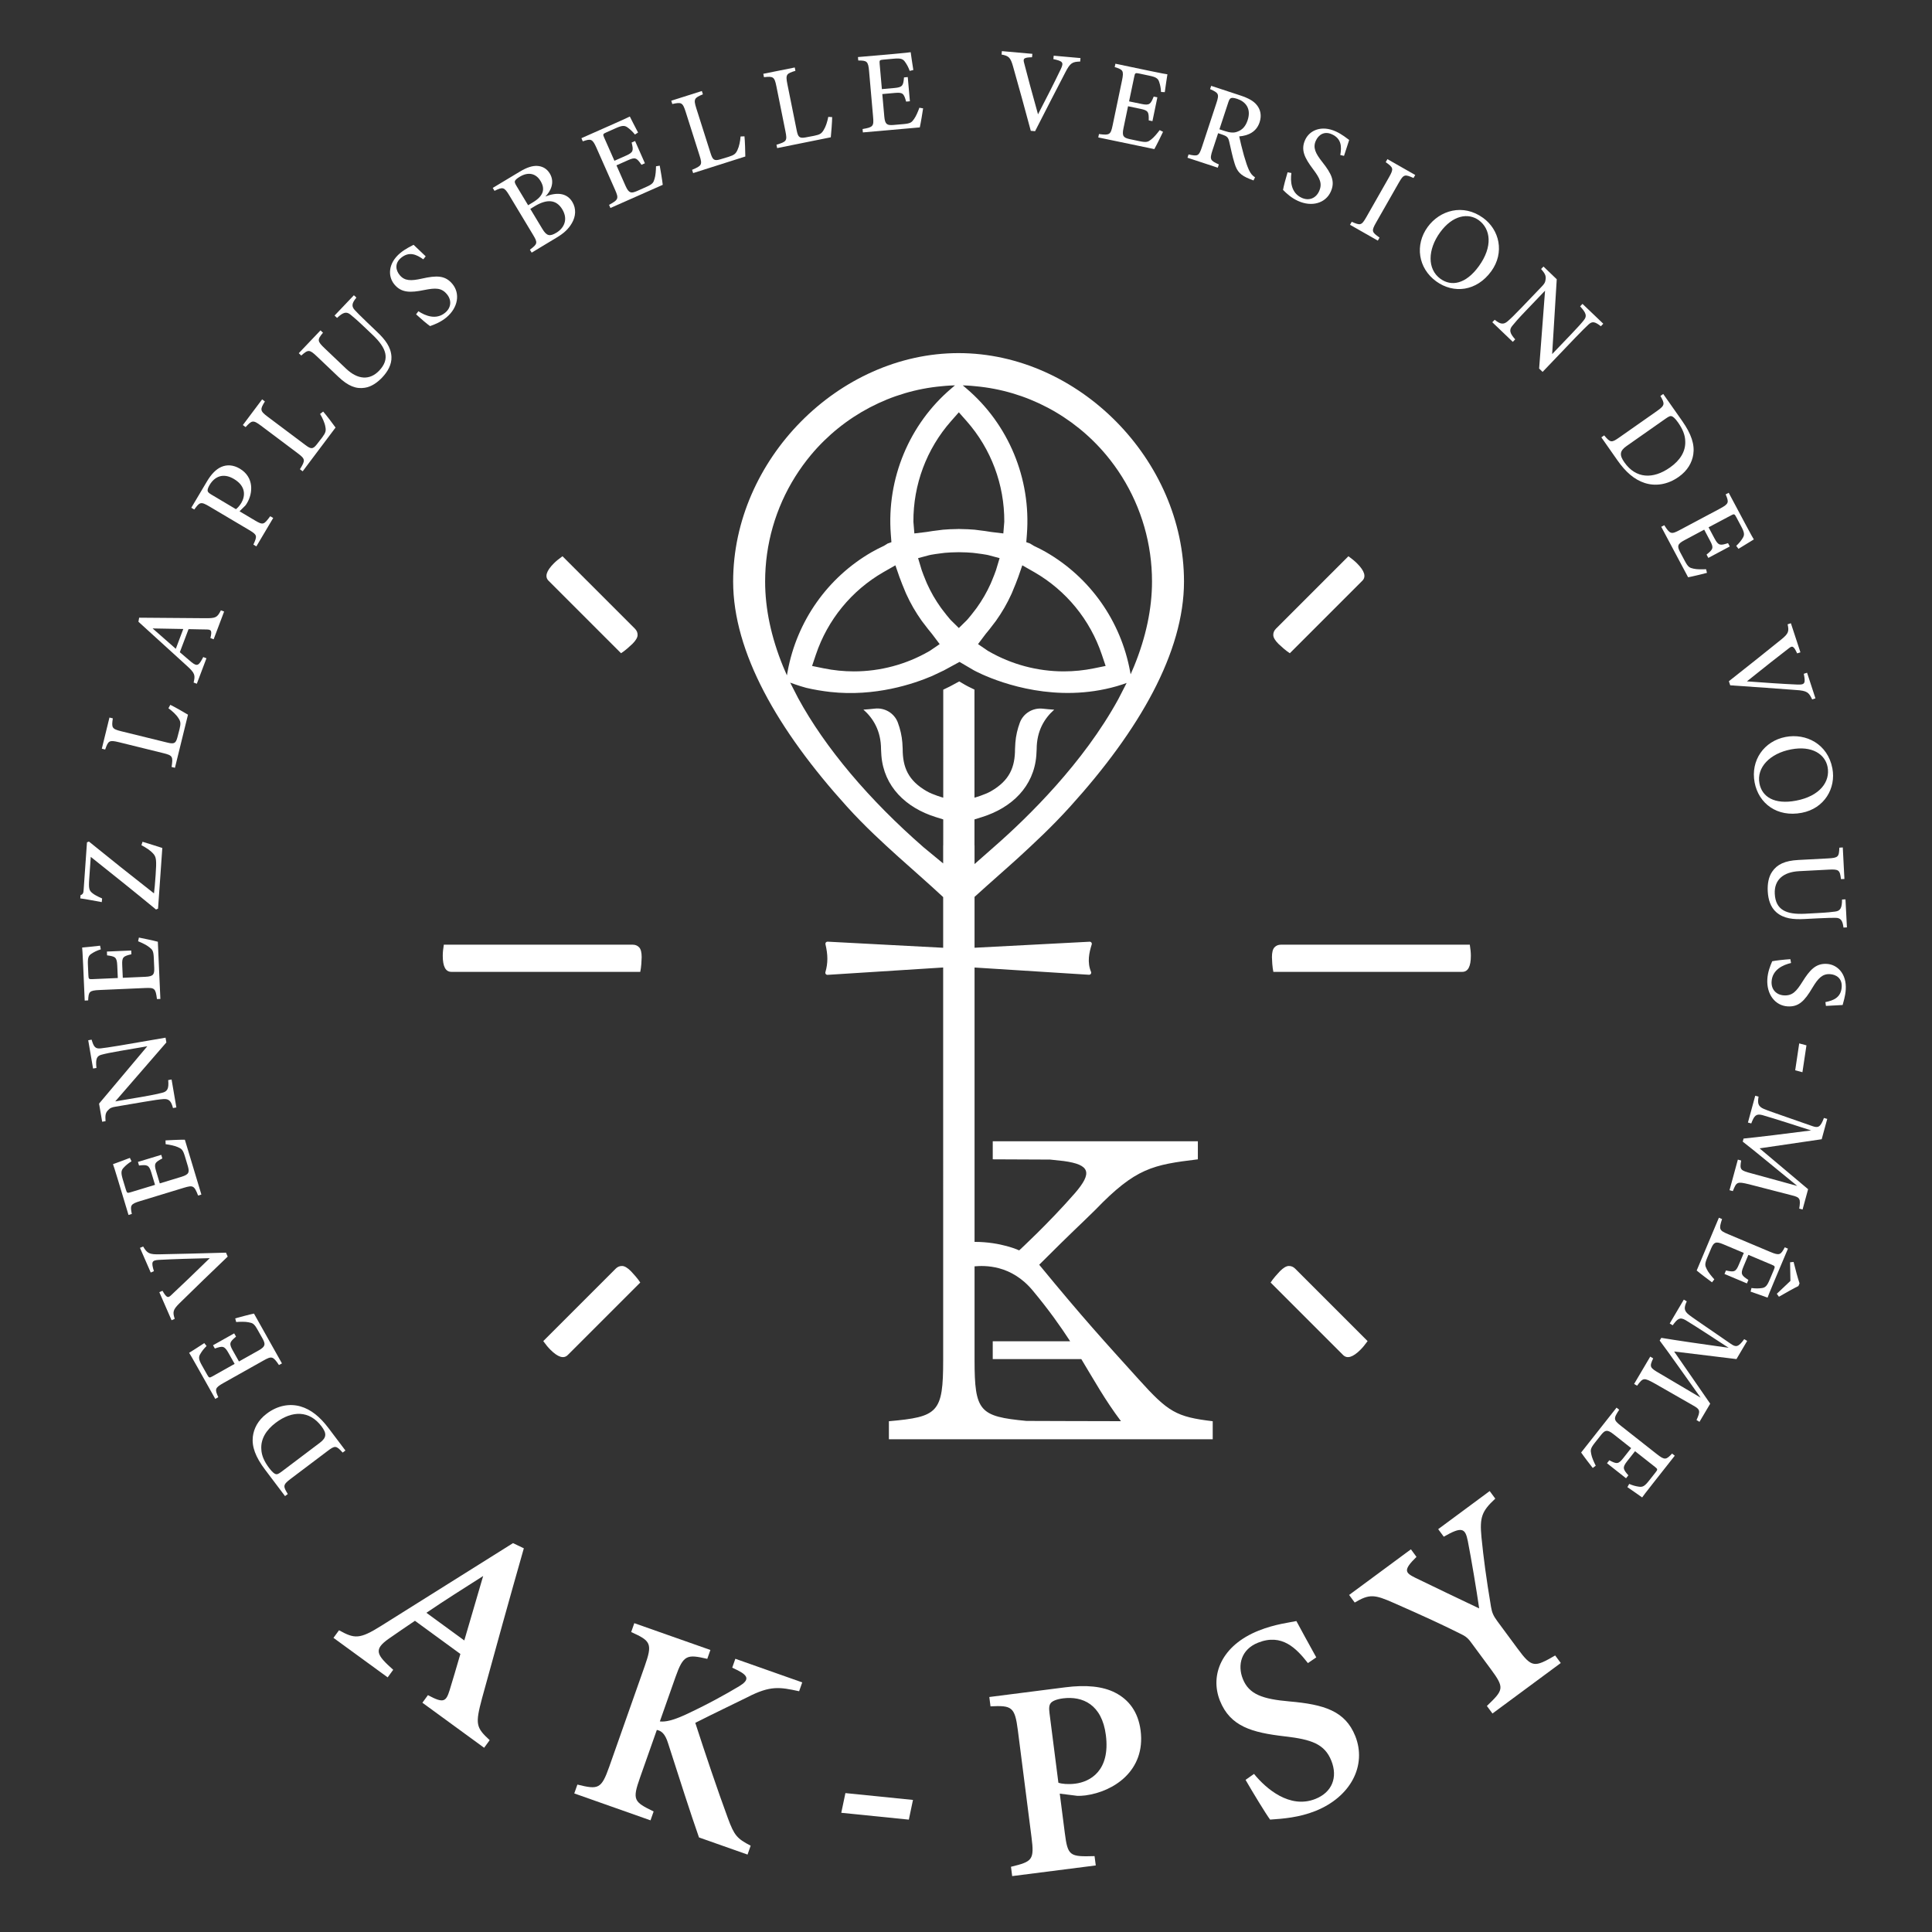 <?xml version="1.0" encoding="UTF-8" standalone="no"?><svg xmlns="http://www.w3.org/2000/svg" xmlns:xlink="http://www.w3.org/1999/xlink" xmlns:serif="http://www.serif.com/" width="100%" height="100%" viewBox="0 0 341 341" version="1.1" xml:space="preserve" style="fill-rule:evenodd;clip-rule:evenodd;stroke-linejoin:round;stroke-miterlimit:1.414;"><rect x="0" y="0" width="341" height="341" fill="#333333" stroke="none"/><g id="Calque-1" serif:id="Calque 1"><path d="M167.508,182.805l-0.003,-0.007c0,0.156 0.002,0.219 0.003,0.007" style="fill:#fff;fill-rule:nonzero;"/><path d="M170.922,181.98l-0.004,0.004c0,0.254 0.002,0.189 0.004,-0.004" style="fill:#fff;fill-rule:nonzero;"/><path d="M39.467,244.086l7.021,-3.943c1.472,-0.828 1.689,-0.787 2.749,0.787l0.528,-0.288l-4.938,-8.793c-0.632,0.119 -2.785,0.689 -3.31,0.846l0.168,0.644c0.692,-0.053 1.62,-0.086 2.223,0.052c0.69,0.125 0.953,0.236 1.556,1.312l0.896,1.588c0.504,0.944 0.538,1.358 -0.712,2.061l-3.471,1.948l-1.083,-1.922c-0.695,-1.24 -0.591,-1.49 0.567,-2.461l-0.328,-0.577l-3.736,2.1l0.325,0.577c1.352,-0.466 1.676,-0.512 2.398,0.767l1.092,1.943l-3.914,2.198c-0.534,0.302 -0.61,0.288 -0.931,-0.289l-0.903,-1.601c-0.587,-1.044 -0.676,-1.489 -0.292,-2.087c0.243,-0.425 0.572,-0.873 1.09,-1.378l-0.407,-0.511c-0.939,0.617 -2.257,1.464 -2.674,1.713c0.142,0.215 0.545,0.885 1.506,2.604l3.11,5.531l0.532,-0.301c-0.621,-1.385 -0.643,-1.634 0.938,-2.52" style="fill:#fff;fill-rule:nonzero;"/><path d="M40.189,221.79l-0.302,-0.695c-2.992,0.105 -10.081,0.256 -11.587,0.289c-2.014,0.058 -2.323,-0.191 -3.038,-1.378l-0.557,0.243l1.902,4.356l0.558,-0.243c-0.493,-1.633 -0.394,-1.922 0.919,-1.994c2.519,-0.138 6.016,-0.236 8.939,-0.302c-2.388,2.336 -5.551,5.368 -6.748,6.47c-0.597,0.584 -0.83,0.616 -1.598,-0.709l-0.557,0.242l2.162,4.954l0.557,-0.243c-0.393,-1.213 -0.318,-1.607 0.843,-2.756c2.198,-2.177 6.2,-6.029 8.507,-8.234" style="fill:#fff;fill-rule:nonzero;"/><path d="M24.734,211.995l7.716,-2.35c1.621,-0.485 1.821,-0.406 2.516,1.371l0.578,-0.176l-2.916,-9.678c-0.64,-0.02 -2.868,0.079 -3.416,0.118l0.023,0.669c0.688,0.099 1.604,0.263 2.162,0.525c0.647,0.283 0.883,0.44 1.24,1.621l0.525,1.752c0.289,1.037 0.229,1.443 -1.145,1.863l-3.815,1.162l-0.637,-2.12c-0.413,-1.364 -0.256,-1.581 1.086,-2.283l-0.19,-0.636l-4.111,1.246l0.191,0.637c1.423,-0.158 1.752,-0.139 2.177,1.272l0.644,2.14l-4.301,1.305c-0.588,0.183 -0.656,0.151 -0.849,-0.486l-0.533,-1.758c-0.343,-1.155 -0.334,-1.608 0.168,-2.113c0.331,-0.36 0.751,-0.727 1.365,-1.108l-0.286,-0.598c-1.049,0.407 -2.526,0.945 -2.985,1.109c0.092,0.237 0.341,0.985 0.908,2.873l1.834,6.09l0.584,-0.177c-0.304,-1.497 -0.268,-1.746 1.467,-2.27" style="fill:#fff;fill-rule:nonzero;"/><path d="M20.358,195.336l5.095,-0.866c1.823,-0.316 2.706,-0.427 3.379,-0.48c1,-0.078 1.387,0.362 1.699,1.581l0.597,-0.104l-0.843,-4.935l-0.597,0.106c0.134,1.482 -0.112,2.027 -1.112,2.25c-0.577,0.144 -1.457,0.355 -3.268,0.663l-4.967,0.847l9.022,-10.407l-0.145,-0.84l-8.099,1.391c-1.857,0.315 -2.687,0.414 -3.363,0.499c-0.938,0.099 -1.223,-0.282 -1.587,-1.542l-0.598,0.106l0.853,4.992l0.597,-0.098c-0.174,-1.647 0.06,-2.139 0.948,-2.355c0.627,-0.171 1.451,-0.348 3.311,-0.67l4.717,-0.807l-8.513,10.124l0.548,3.195l0.597,-0.098c-0.066,-0.985 -0.033,-1.444 0.41,-1.903c0.397,-0.453 0.735,-0.55 1.319,-0.649" style="fill:#fff;fill-rule:nonzero;"/><path d="M17.542,174.74l8.058,-0.354c1.689,-0.079 1.866,0.059 2.102,1.949l0.604,-0.02l-0.447,-10.097c-0.616,-0.177 -2.8,-0.637 -3.342,-0.736l-0.141,0.651c0.643,0.261 1.489,0.656 1.968,1.048c0.558,0.427 0.745,0.644 0.801,1.877l0.079,1.825c0.029,1.076 -0.135,1.462 -1.569,1.522l-3.982,0.177l-0.099,-2.211c-0.062,-1.424 0.145,-1.595 1.614,-1.943l-0.03,-0.663l-4.287,0.185l0.026,0.669c1.42,0.19 1.732,0.302 1.798,1.771l0.098,2.231l-4.491,0.197c-0.614,0.026 -0.672,-0.019 -0.702,-0.682l-0.082,-1.837c-0.052,-1.202 0.066,-1.641 0.682,-2.001c0.407,-0.27 0.903,-0.526 1.595,-0.736l-0.131,-0.649c-1.119,0.138 -2.681,0.289 -3.166,0.328c0.029,0.256 0.085,1.043 0.174,3.012l0.278,6.351l0.611,-0.033c0.072,-1.516 0.167,-1.752 1.981,-1.831" style="fill:#fff;fill-rule:nonzero;"/><path d="M18.025,158.579c-0.755,-0.321 -1.404,-0.676 -1.673,-0.905c-0.613,-0.48 -0.731,-0.8 -0.603,-2.559l0.271,-3.878c3.914,3.117 7.812,6.234 11.516,9.291l0.36,-0.151l0.752,-10.708c-0.834,-0.256 -2.789,-0.905 -3.491,-1.096l-0.194,0.61c0.864,0.447 1.654,0.985 2.057,1.457c0.578,0.617 0.63,1.195 0.446,3.832c-0.097,1.371 -0.196,2.572 -0.288,3.209c-3.924,-3.065 -7.71,-6.089 -11.482,-9.147l-0.345,0.138l-0.58,8.261c-0.046,0.617 -0.05,0.873 -0.559,1.069l-0.039,0.564c0.9,0.105 2.698,0.466 3.787,0.657l0.065,-0.644Z" style="fill:#fff;fill-rule:nonzero;"/><path d="M20.952,130.99l7.85,1.936c1.689,0.413 1.757,0.597 1.485,2.447l0.591,0.144l2.302,-9.376c-0.553,-0.347 -2.489,-1.443 -3.119,-1.739l-0.332,0.604c0.676,0.492 1.378,1.129 1.756,1.732c0.39,0.584 0.459,0.912 0.206,1.949c-0.029,0.118 -0.377,1.449 -0.384,1.477c-0.298,1.121 -0.652,1.18 -1.843,0.885l-8.041,-1.975c-1.709,-0.42 -1.745,-0.656 -1.509,-2.283l-0.594,-0.145l-1.348,5.498l0.59,0.152c0.538,-1.542 0.696,-1.719 2.389,-1.306" style="fill:#fff;fill-rule:nonzero;"/><path d="M46.058,75.127l6.473,4.861c1.394,1.05 1.384,1.247 0.406,2.835l0.486,0.361l5.803,-7.722c-0.374,-0.532 -1.722,-2.311 -2.188,-2.822l-0.544,0.42c0.429,0.722 0.827,1.582 0.938,2.283c0.131,0.695 0.063,1.023 -0.581,1.884c-0.068,0.091 -0.912,1.187 -0.929,1.2c-0.715,0.919 -1.062,0.84 -2.047,0.098l-6.627,-4.973c-1.407,-1.057 -1.347,-1.293 -0.495,-2.696l-0.485,-0.369l-3.402,4.535l0.485,0.361c1.103,-1.201 1.315,-1.3 2.707,-0.256" style="fill:#fff;fill-rule:nonzero;"/><path d="M55.949,62.916l3.786,3.603c1.726,1.64 3.137,2.165 4.655,1.921c1.149,-0.164 2.218,-0.924 3.055,-1.803c0.981,-1.037 1.709,-2.284 1.647,-3.668c-0.089,-1.72 -1.096,-3.025 -2.569,-4.423l-1.664,-1.588c-1.311,-1.246 -1.883,-1.85 -2.223,-2.211c-0.627,-0.662 -0.562,-1.221 0.268,-2.217l-0.442,-0.42l-3.412,3.588l0.439,0.414c1.099,-1.023 1.667,-1.162 2.385,-0.571c0.436,0.361 1.037,0.847 2.343,2.087l1.578,1.502c2.424,2.304 3.077,4.239 1.132,6.286c-1.664,1.745 -3.777,1.62 -5.853,-0.354l-3.76,-3.577c-1.342,-1.279 -1.342,-1.508 -0.305,-2.761l-0.44,-0.414l-3.835,4.029l0.44,0.413c1.227,-1.076 1.433,-1.108 2.775,0.164" style="fill:#fff;fill-rule:nonzero;"/><path d="M74.859,51.192c2.004,-0.394 3.051,-0.427 4.019,0.734c0.852,1.025 0.803,2.343 -0.299,3.261c-1.624,1.352 -3.546,0.526 -4.734,-0.256l-0.404,0.552c0.801,0.741 1.985,1.745 2.464,2.073c0.866,-0.302 1.926,-0.734 2.884,-1.529c2.073,-1.731 2.464,-4.225 1.053,-5.918c-1.259,-1.509 -2.743,-1.528 -5.393,-0.932c-1.894,0.42 -3.022,0.434 -3.895,-0.617c-0.695,-0.826 -0.948,-2.066 0.224,-3.044c1.479,-1.227 2.795,-0.551 3.934,0.256l0.422,-0.531c-0.974,-0.912 -1.6,-1.516 -2.138,-2.034c-0.384,0.216 -1.441,0.695 -2.363,1.463c-2.132,1.778 -2.224,4.094 -1.013,5.544c1.246,1.497 2.841,1.463 5.239,0.978" style="fill:#fff;fill-rule:nonzero;"/><path d="M105.289,26.12l3.265,7.369c0.678,1.548 0.623,1.758 -1.054,2.67l0.243,0.551l9.232,-4.087c-0.059,-0.637 -0.423,-2.835 -0.532,-3.38l-0.656,0.106c-0.013,0.702 -0.068,1.626 -0.259,2.21c-0.193,0.676 -0.328,0.932 -1.457,1.431l-1.67,0.741c-0.987,0.414 -1.403,0.408 -1.987,-0.905l-1.608,-3.642l2.017,-0.898c1.303,-0.578 1.539,-0.453 2.399,0.8l0.603,-0.269l-1.735,-3.929l-0.607,0.268c0.334,1.398 0.348,1.726 -0.998,2.316l-2.04,0.906l-1.817,-4.108c-0.246,-0.557 -0.224,-0.636 0.381,-0.899l1.679,-0.747c1.096,-0.486 1.552,-0.532 2.113,-0.1c0.396,0.289 0.813,0.657 1.266,1.221l0.551,-0.354c-0.528,-0.991 -1.243,-2.395 -1.456,-2.828c-0.224,0.118 -0.936,0.459 -2.736,1.253l-5.807,2.573l0.242,0.557c1.444,-0.486 1.694,-0.478 2.428,1.174" style="fill:#fff;fill-rule:nonzero;"/><path d="M121.017,19.724l2.447,7.703c0.532,1.666 0.407,1.817 -1.312,2.545l0.187,0.578l9.209,-2.927c0.003,-0.649 -0.066,-2.874 -0.148,-3.562l-0.686,0.026c-0.068,0.833 -0.246,1.765 -0.557,2.402c-0.298,0.635 -0.548,0.872 -1.569,1.194c-0.107,0.039 -1.429,0.439 -1.456,0.439c-1.115,0.334 -1.348,0.066 -1.722,-1.102l-2.51,-7.9c-0.531,-1.673 -0.348,-1.831 1.162,-2.48l-0.185,-0.578l-5.399,1.713l0.184,0.584c1.594,-0.348 1.824,-0.302 2.355,1.365" style="fill:#fff;fill-rule:nonzero;"/><path d="M137.033,15.23l1.595,7.932c0.344,1.706 0.207,1.843 -1.581,2.381l0.121,0.597l9.468,-1.908c0.072,-0.65 0.246,-2.867 0.24,-3.564l-0.683,-0.039c-0.157,0.821 -0.436,1.726 -0.817,2.323c-0.364,0.604 -0.636,0.807 -1.686,1.017c-0.112,0.027 -1.47,0.276 -1.493,0.282c-1.142,0.209 -1.351,-0.085 -1.591,-1.292l-1.636,-8.117c-0.349,-1.725 -0.145,-1.863 1.422,-2.342l-0.117,-0.59l-5.552,1.115l0.119,0.597c1.624,-0.171 1.847,-0.099 2.191,1.608" style="fill:#fff;fill-rule:nonzero;"/><path d="M153.394,12.572l0.705,8.018c0.15,1.686 0.026,1.864 -1.853,2.185l0.052,0.597l10.045,-0.886c0.148,-0.616 0.515,-2.814 0.587,-3.359l-0.656,-0.112c-0.235,0.65 -0.59,1.51 -0.957,2.008c-0.404,0.577 -0.611,0.768 -1.838,0.879l-1.82,0.158c-1.067,0.073 -1.457,-0.072 -1.581,-1.496l-0.352,-3.963l2.198,-0.197c1.421,-0.125 1.601,0.072 2.008,1.529l0.666,-0.059l-0.378,-4.272l-0.662,0.06c-0.131,1.424 -0.227,1.738 -1.686,1.869l-2.221,0.197l-0.394,-4.474c-0.052,-0.611 -0.009,-0.67 0.65,-0.729l1.83,-0.164c1.191,-0.105 1.637,0 2.024,0.598c0.285,0.399 0.558,0.879 0.804,1.554l0.637,-0.158c-0.181,-1.108 -0.404,-2.656 -0.466,-3.142c-0.249,0.046 -1.028,0.131 -2.988,0.308l-6.32,0.551l0.053,0.604c1.519,0.013 1.755,0.098 1.913,1.896" style="fill:#fff;fill-rule:nonzero;"/><path d="M178.792,11.686c0.856,2.973 2.316,8.326 3.143,11.403l0.757,0.067c1.339,-2.671 4.61,-8.963 5.299,-10.302c0.908,-1.791 1.282,-1.942 2.663,-1.994l0.053,-0.611l-4.73,-0.419l-0.056,0.603c1.666,0.355 1.876,0.577 1.309,1.765c-1.083,2.27 -2.674,5.393 -4.019,7.978c-0.905,-3.208 -2.044,-7.433 -2.44,-9.014c-0.227,-0.801 -0.142,-1.024 1.383,-1.057l0.06,-0.604l-5.381,-0.478l-0.056,0.603c1.25,0.237 1.566,0.493 2.015,2.06" style="fill:#fff;fill-rule:nonzero;"/><path d="M205.28,23.267l-0.594,-0.302c-0.42,0.558 -1.007,1.28 -1.502,1.654c-0.554,0.432 -0.81,0.557 -2.021,0.308l-1.787,-0.374c-1.047,-0.243 -1.378,-0.492 -1.086,-1.896l0.813,-3.905l2.165,0.453c1.398,0.289 1.516,0.532 1.483,2.041l0.656,0.138l0.873,-4.206l-0.649,-0.132c-0.542,1.326 -0.722,1.602 -2.16,1.3l-2.188,-0.453l0.922,-4.402c0.122,-0.604 0.184,-0.65 0.83,-0.519l1.802,0.381c1.173,0.242 1.574,0.473 1.774,1.154c0.154,0.466 0.279,1.004 0.315,1.726l0.66,0.033c0.147,-1.115 0.386,-2.664 0.465,-3.149c-0.255,-0.034 -1.03,-0.171 -2.959,-0.571l-6.22,-1.3l-0.124,0.597c1.45,0.447 1.656,0.598 1.286,2.369l-1.65,7.9c-0.345,1.653 -0.516,1.792 -2.412,1.549l-0.125,0.596l9.895,2.061c0.321,-0.551 1.312,-2.553 1.538,-3.051" style="fill:#fff;fill-rule:nonzero;"/><path d="M234.868,33.857c0.819,-1.791 0.196,-3.137 -1.483,-5.262c-1.201,-1.522 -1.7,-2.54 -1.132,-3.773c0.45,-0.99 1.451,-1.752 2.839,-1.115c1.751,0.8 1.706,2.283 1.471,3.654l0.657,0.151c0.403,-1.272 0.679,-2.099 0.912,-2.808c-0.361,-0.256 -1.25,-0.997 -2.339,-1.495c-2.523,-1.156 -4.649,-0.237 -5.433,1.482c-0.81,1.771 -0.092,3.188 1.378,5.144c1.227,1.633 1.706,2.565 1.076,3.936c-0.554,1.208 -1.758,1.739 -3.064,1.143c-1.923,-0.88 -2.008,-2.973 -1.818,-4.383l-0.672,-0.119c-0.319,1.037 -0.715,2.54 -0.804,3.11c0.654,0.656 1.496,1.424 2.629,1.936c2.453,1.128 4.868,0.4 5.784,-1.601" style="fill:#fff;fill-rule:nonzero;"/><path d="M243.49,41.94c-1.368,-0.983 -1.477,-1.128 -0.61,-2.657l4.003,-7.021c0.869,-1.522 1.062,-1.522 2.604,-0.846l0.302,-0.532l-4.908,-2.795l-0.302,0.532c1.351,0.965 1.453,1.134 0.584,2.664l-3.999,7.027c-0.862,1.509 -1.053,1.502 -2.582,0.833l-0.302,0.532l4.908,2.795l0.302,-0.532Z" style="fill:#fff;fill-rule:nonzero;"/><path d="M280.364,57.286c0.692,-0.643 1.148,-0.505 2.195,0.296l0.42,-0.446l-3.668,-3.504l-0.417,0.439c1.122,1.214 1.228,1.752 0.64,2.461c-0.399,0.505 -0.958,1.142 -2.264,2.506l-3.313,3.458l0.81,-13.208l-2.341,-2.244l-0.42,0.433c0.635,0.748 0.879,1.142 0.803,1.779c-0.052,0.591 -0.265,0.879 -0.675,1.305l-3.577,3.734c-1.283,1.338 -1.925,1.955 -2.437,2.394c-0.755,0.663 -1.329,0.538 -2.303,-0.249l-0.424,0.433l3.619,3.465l0.423,-0.441c-0.994,-1.108 -1.122,-1.699 -0.449,-2.466c0.377,-0.466 0.958,-1.155 2.231,-2.481l3.487,-3.647l-1.046,13.746l0.613,0.591l5.685,-5.946c1.306,-1.364 1.913,-1.935 2.408,-2.408" style="fill:#fff;fill-rule:nonzero;"/><path d="M303.587,89.765l-7.112,3.786c-1.492,0.794 -1.709,0.748 -2.733,-0.852l-0.531,0.281l4.743,8.91c0.63,-0.111 2.795,-0.629 3.327,-0.78l-0.154,-0.644c-0.692,0.033 -1.624,0.047 -2.225,-0.097c-0.688,-0.152 -0.948,-0.263 -1.525,-1.352l-0.859,-1.614c-0.486,-0.952 -0.509,-1.372 0.76,-2.041l3.514,-1.876l1.037,1.955c0.672,1.253 0.561,1.502 -0.62,2.44l0.315,0.591l3.786,-2.021l-0.312,-0.584c-1.365,0.433 -1.693,0.472 -2.382,-0.827l-1.05,-1.968l3.966,-2.106c0.538,-0.289 0.615,-0.275 0.926,0.309l0.862,1.627c0.565,1.056 0.644,1.502 0.25,2.099c-0.256,0.413 -0.594,0.853 -1.122,1.345l0.397,0.524c0.951,-0.596 2.29,-1.41 2.71,-1.659c-0.138,-0.21 -0.526,-0.899 -1.45,-2.632l-2.986,-5.602l-0.535,0.282c0.588,1.404 0.601,1.653 -0.997,2.506" style="fill:#fff;fill-rule:nonzero;"/><path d="M305.385,120.957c2.989,0.184 10.068,0.716 11.571,0.827c2.008,0.124 2.296,0.413 2.894,1.666l0.577,-0.189l-1.477,-4.522l-0.58,0.184c0.334,1.68 0.21,1.955 -1.106,1.903c-2.52,-0.105 -6.017,-0.342 -8.933,-0.564c2.602,-2.1 6.046,-4.81 7.342,-5.794c0.65,-0.525 0.886,-0.532 1.523,0.853l0.581,-0.183l-1.684,-5.138l-0.577,0.19c0.278,1.241 0.167,1.633 -1.103,2.664c-2.398,1.949 -6.751,5.407 -9.264,7.381l0.236,0.722Z" style="fill:#fff;fill-rule:nonzero;"/><path d="M315.953,222.794l0.058,3.288l-2.402,2.271l0.374,0.524c1.007,-0.584 2.641,-1.509 3.439,-1.89l0.2,-0.472c-0.289,-0.833 -0.772,-2.625 -1.05,-3.78l-0.62,0.059Z" style="fill:#fff;fill-rule:nonzero;"/><path d="M129.239,294.345l0.983,0.473c1.982,1.01 1.976,1.745 0.25,2.801c-2.349,1.412 -5.714,3.281 -9.677,5.112c-1.95,0.872 -3.304,1.226 -4.331,1.102l2.762,-7.834c1.398,-3.963 2.047,-4.029 5.61,-3.209l0.551,-1.568l-13.431,-4.731l-0.551,1.569c3.49,1.568 3.789,2.041 2.385,6.023l-6.253,17.735c-1.398,3.957 -1.919,4.075 -5.626,3.163l-0.551,1.561l13.457,4.75l0.551,-1.568c-3.51,-1.699 -3.796,-2.027 -2.398,-5.99l2.962,-8.399c0.775,0.152 1.457,0.637 1.982,2.343c1.929,6.023 4.052,12.63 5.459,16.633l8.569,3.024l0.551,-1.568c-2.408,-1.253 -2.89,-1.797 -4.006,-4.816c-1.813,-4.915 -4.091,-11.666 -5.767,-16.869c3.228,-1.633 6.925,-3.398 9.182,-4.514c4.095,-2.113 5.709,-1.797 9.144,-1.063l0.55,-1.561l-11.806,-4.167l-0.551,1.568Z" style="fill:#fff;fill-rule:nonzero;"/><path d="M148.486,319.96l11.925,1.207l0.731,-3.477l-11.925,-1.207l-0.731,3.477Z" style="fill:#fff;fill-rule:nonzero;"/><path d="M227.585,300.303c-4.721,-0.413 -7.126,-1.233 -8.218,-3.956c-0.994,-2.487 -0.286,-5.23 2.673,-6.41c4.22,-1.687 6.772,0.996 8.809,3.601l1.473,-1.01c-1.522,-2.755 -2.661,-4.823 -3.51,-6.411c-1.046,0.237 -3.734,0.519 -6.666,1.693c-6.542,2.611 -8.632,7.842 -6.825,12.369c1.822,4.56 5.669,5.622 11.444,6.291c4.723,0.539 7.04,1.353 8.217,4.299c1.171,2.926 0.142,5.57 -2.811,6.744c-4.554,1.817 -8.753,-1.85 -10.836,-4.416l-1.492,1.051c1.22,2.125 3.575,6.003 4.33,7.013c2.309,-0.151 5.134,-0.38 7.985,-1.515c6.285,-2.514 9.107,-8.071 7.047,-13.235c-1.778,-4.441 -5.525,-5.577 -11.62,-6.108" style="fill:#fff;fill-rule:nonzero;"/><path d="M267.884,291.019l-3.602,-4.875c-0.715,-0.971 -0.948,-1.535 -1.116,-2.533c-0.869,-5.216 -1.308,-8.542 -1.685,-12.282c-0.335,-3.531 0.046,-4.6 2.437,-6.818l-0.987,-1.338l-9.088,6.725l0.984,1.332c3.189,-1.83 3.783,-1.541 4.245,0.768c0.614,3.136 1.529,8.588 2.005,11.889c-3.701,-1.759 -7.883,-3.76 -11.325,-5.432c-1.692,-0.86 -2.179,-1.293 0.259,-3.663l-0.983,-1.337l-10.906,8.056l0.988,1.339c2.608,-1.548 3.501,-1.431 6.912,0.079c5.229,2.297 8.556,3.838 11.561,5.341c0.964,0.459 1.401,0.722 2.021,1.562l3.494,4.73c2.503,3.386 2.307,3.694 -0.663,6.542l0.987,1.331l12.054,-8.91l-0.985,-1.332c-3.664,2.12 -4.114,2.199 -6.607,-1.174" style="fill:#fff;fill-rule:nonzero;"/><path d="M224.75,171.533l33.345,0c1.01,0 1.513,-0.944 1.513,-2.838c0,-0.549 -0.062,-1.201 -0.186,-1.957l-11.193,0l-1.368,0l-8.224,0l-2.969,0l-9.591,0c-0.463,0 -0.843,0.157 -1.137,0.475c-0.294,0.315 -0.441,0.89 -0.441,1.734c0,0.251 0.022,0.651 0.061,1.197c0.044,0.549 0.108,1.012 0.19,1.388" style="fill:#fff;fill-rule:nonzero;"/><path d="M226.541,114.45c0.419,0.356 0.791,0.639 1.116,0.846l3.91,-3.909l8.881,-8.881c0.715,-0.715 0.404,-1.738 -0.936,-3.077c-0.388,-0.387 -0.893,-0.806 -1.516,-1.252l-3.911,3.91l-8.88,8.881c-0.328,0.327 -0.484,0.709 -0.47,1.139c0.017,0.431 0.321,0.943 0.915,1.538c0.178,0.178 0.477,0.447 0.891,0.805" style="fill:#fff;fill-rule:nonzero;"/><path d="M237.055,239.159c0.715,0.715 1.738,0.403 3.077,-0.936c0.387,-0.388 0.805,-0.892 1.251,-1.516l-7.819,-7.82l-1.062,-1.062l-3.908,-3.91c-0.328,-0.326 -0.709,-0.483 -1.141,-0.468c-0.43,0.015 -0.942,0.318 -1.538,0.915c-0.177,0.177 -0.446,0.477 -0.803,0.89c-0.358,0.419 -0.64,0.791 -0.847,1.116l3.909,3.91l8.881,8.881Z" style="fill:#fff;fill-rule:nonzero;"/><path d="M104.643,110.325l1.062,1.062l3.911,3.909c0.324,-0.207 0.696,-0.49 1.115,-0.846c0.413,-0.358 0.713,-0.627 0.891,-0.805c0.595,-0.595 0.898,-1.107 0.913,-1.538c0.016,-0.43 -0.139,-0.812 -0.467,-1.139l-3.911,-3.911l-1.955,-1.955l-3.015,-3.015l-3.91,-3.91c-0.624,0.446 -1.129,0.865 -1.518,1.252c-1.339,1.339 -1.65,2.362 -0.935,3.077l3.909,3.91l3.91,3.909Z" style="fill:#fff;fill-rule:nonzero;"/><path d="M113.007,226.368c-0.208,-0.325 -0.488,-0.697 -0.847,-1.116c-0.357,-0.413 -0.626,-0.713 -0.803,-0.89c-0.597,-0.597 -1.107,-0.9 -1.538,-0.915c-0.432,-0.015 -0.813,0.142 -1.141,0.468l-3.908,3.91l-0.002,0l-3.909,3.91l-1.061,1.061l-3.911,3.911c0.448,0.624 0.864,1.128 1.254,1.516c1.338,1.339 2.361,1.651 3.075,0.936l3.91,-3.91l8.881,-8.881Z" style="fill:#fff;fill-rule:nonzero;"/><path d="M89.526,166.738l-11.191,0c-0.126,0.756 -0.187,1.408 -0.187,1.957c0,1.894 0.501,2.838 1.514,2.838l33.343,0c0.083,-0.377 0.147,-0.84 0.19,-1.389c0.039,-0.545 0.061,-0.946 0.061,-1.197c0,-0.844 -0.147,-1.419 -0.44,-1.734c-0.296,-0.317 -0.675,-0.475 -1.137,-0.475l-9.592,0l-2.968,0l-8.225,0l-1.368,0Z" style="fill:#fff;fill-rule:nonzero;"/><path d="M181.165,250.794c-8.267,-0.791 -9.154,-1.641 -9.154,-10.748l0,-16.537c1.718,-0.147 6.466,-0.352 10.312,4.326c2.792,3.357 4.844,6.252 6.562,8.9l-13.665,0l0,3.147l15.633,0c2.3,3.798 4.173,7.207 6.999,10.958c-4.253,-0.016 -16.528,-0.03 -16.687,-0.046m-9.169,-101.604l0,-4.563l1.304,-0.406c5.313,-1.654 9.177,-5.415 9.612,-10.866l0.06,-1.097c0,-3.298 1.419,-5.515 3.098,-6.998c-0.683,-0.043 -1.353,-0.103 -2.007,-0.177c-1.752,-0.2 -3.439,0.807 -4.057,2.459c-0.428,1.145 -0.696,2.334 -0.792,3.525l-0.06,1.097c0,3.232 -0.936,5.577 -4.238,7.484c-1.103,0.636 -2.92,1.144 -2.92,1.144l0,-2.029l-0.003,-17.049c-0.936,-0.434 -1.497,-0.747 -1.604,-0.809l-1.086,-0.634l-1.199,0.65c-0.085,0.049 -0.664,0.369 -1.62,0.809l-0.001,17.033l0,2.029c0,0 -1.821,-0.508 -2.922,-1.144c-3.301,-1.907 -4.238,-4.252 -4.238,-7.484l-0.059,-1.097c-0.095,-1.196 -0.367,-2.389 -0.797,-3.539c-0.619,-1.651 -2.307,-2.658 -4.059,-2.457c-0.655,0.076 -1.327,0.135 -2.015,0.178c1.684,1.483 3.111,3.702 3.111,7.009l0.061,1.097c0.435,5.451 4.299,9.212 9.613,10.866l1.305,0.406l-0.002,4.563l-0.011,0l0,3.207c-1.355,-1.115 -3.289,-2.705 -3.435,-2.832c-4.819,-4.203 -9.168,-8.588 -12.926,-13.055c-3.764,-4.476 -6.86,-8.929 -9.223,-13.265l-1.416,-2.761l0.875,0.312c0.622,0.223 1.28,0.418 1.947,0.603c1.303,0.316 2.935,0.584 4.258,0.731c7.911,0.874 14.699,-1.419 17.982,-2.825l1.952,-0.926l0,0.008c0.093,-0.05 0.155,-0.083 0.161,-0.087l2.714,-1.475l2.532,1.485c0.011,0.005 0.171,0.093 0.45,0.234l1.005,0.477c3.553,1.6 13.175,5.125 23.743,2.099c0.018,-0.006 0.038,-0.012 0.056,-0.017c0.335,-0.097 0.672,-0.204 1.009,-0.314l0.7,-0.25l-1.484,2.886c-6.176,11.251 -15.853,20.734 -21.836,25.976c-0.089,0.079 -2.29,2.017 -3.526,3.106l0,-3.317l-0.012,0Zm-1.078,32.793l0.004,-0.003c-0.002,0.193 -0.004,0.257 -0.004,0.003m-3.413,0.815l0.003,0.007c-0.001,0.212 -0.003,0.149 -0.003,-0.007m-28.615,-63.598l-0.686,-1.599c-2.097,-5.141 -3.158,-10.17 -3.158,-14.964c0,-6.57 1.839,-12.972 5.32,-18.519c0.828,-1.318 1.752,-2.595 2.747,-3.792c5.826,-6.981 14.179,-11.36 23.096,-12.157c0,0 1.032,-0.119 2.346,-0.154l-0.632,0.537c-7.444,6.313 -11.442,15.931 -10.695,25.728l0.109,1.415l-0.663,0.236l-0.659,0.408c-0.734,0.345 -1.453,0.703 -2.143,1.101c-7.801,4.495 -13.214,12.169 -14.854,21.056l-0.128,0.704Zm30.348,-46.428l1.382,1.567c4.318,4.899 6.674,11.204 6.638,17.754l-0.169,2.06l-2.069,-0.249l-0.206,-0.028l-0.054,-0.01c-0.58,-0.105 -1.166,-0.176 -1.755,-0.248l-0.418,-0.055c-0.188,-0.027 -0.374,-0.054 -0.562,-0.071c-0.805,-0.071 -1.612,-0.104 -2.419,-0.112l-0.287,-0.012l-0.054,-0.004c-0.008,0 -0.018,0.002 -0.027,0.002c-0.008,0 -0.017,-0.002 -0.025,-0.002l-0.055,0.004l-0.287,0.012c-0.807,0.008 -1.614,0.041 -2.419,0.112c-0.187,0.017 -0.373,0.044 -0.561,0.071l-0.418,0.055c-0.587,0.072 -1.173,0.143 -1.754,0.248l-0.056,0.01l-0.206,0.028l-2.069,0.249l-0.169,-2.06c-0.036,-6.55 2.321,-12.855 6.638,-17.754l1.381,-1.567Zm4.656,39.226l0.132,-0.173l0.041,-0.045c0.403,-0.468 0.774,-0.959 1.144,-1.447l0.253,-0.33c0.106,-0.136 0.218,-0.271 0.318,-0.416c0.57,-0.805 1.061,-1.568 1.502,-2.334c0.44,-0.762 0.855,-1.57 1.267,-2.471c0.067,-0.149 0.13,-0.301 0.19,-0.455l0.155,-0.385c0.246,-0.58 0.487,-1.162 0.693,-1.747c0.029,-0.09 0.065,-0.178 0.115,-0.294l0.733,-2.121l1.949,1.111l0.172,0.098c5.617,3.235 9.85,8.407 11.917,14.562l0.669,1.991l-2.058,0.42c-1.749,0.358 -3.543,0.539 -5.326,0.539c-4.644,0 -9.224,-1.224 -13.246,-3.541l-0.164,-0.094l-1.727,-1.179l1.271,-1.689Zm-8.04,1.689l-1.726,1.179l-0.163,0.094c-4.024,2.317 -8.604,3.541 -13.245,3.541c-1.785,0 -3.579,-0.181 -5.33,-0.539l-2.057,-0.42l0.669,-1.991c2.069,-6.155 6.301,-11.327 11.917,-14.562l0.171,-0.098l1.95,-1.111l0.733,2.121c0.049,0.116 0.085,0.204 0.117,0.294c0.205,0.585 0.446,1.167 0.69,1.747l0.156,0.385c0.063,0.154 0.121,0.306 0.191,0.455c0.411,0.901 0.826,1.709 1.266,2.471c0.441,0.766 0.933,1.529 1.502,2.334c0.102,0.145 0.21,0.28 0.319,0.416l0.253,0.33c0.37,0.488 0.743,0.979 1.144,1.447l0.038,0.045l0.134,0.173l1.271,1.689Zm-1.113,-8.48c-0.41,-0.712 -0.777,-1.447 -1.121,-2.197c-0.075,-0.167 -0.143,-0.338 -0.213,-0.509l-0.095,-0.235c-0.214,-0.516 -0.419,-1.033 -0.602,-1.559l-0.013,-0.035l-0.064,-0.201l-0.589,-1.958l1.967,-0.526l0.321,-0.068c0.523,-0.098 1.056,-0.17 1.588,-0.236l0.263,-0.035c0.198,-0.028 0.398,-0.055 0.597,-0.073c0.705,-0.064 1.412,-0.093 2.119,-0.101c0.115,-0.002 0.22,-0.007 0.339,-0.008c0.12,0.001 0.226,0.006 0.34,0.008c0.707,0.008 1.414,0.037 2.118,0.101c0.201,0.018 0.402,0.045 0.599,0.073l0.262,0.035c0.533,0.066 1.065,0.138 1.587,0.236l0.324,0.068l1.965,0.526l-0.589,1.958l-0.064,0.201l-0.012,0.035c-0.181,0.526 -0.388,1.043 -0.603,1.559l-0.095,0.235c-0.069,0.171 -0.137,0.342 -0.212,0.509c-0.342,0.75 -0.712,1.485 -1.124,2.197c-0.41,0.714 -0.86,1.403 -1.338,2.075c-0.105,0.148 -0.216,0.29 -0.332,0.433l-0.143,0.188c-0.347,0.455 -0.701,0.906 -1.075,1.337l-0.128,0.144l-0.025,0.027l-0.053,0.059l-1.402,1.379l-1.4,-1.379l-0.053,-0.059l-0.026,-0.027l-0.128,-0.144c-0.374,-0.431 -0.728,-0.882 -1.074,-1.337l-0.145,-0.188c-0.113,-0.143 -0.225,-0.285 -0.329,-0.433c-0.478,-0.672 -0.931,-1.361 -1.342,-2.075m7.401,-37.04c8.931,0.791 17.293,5.172 23.122,12.162c0.992,1.192 1.916,2.465 2.748,3.789c3.48,5.549 5.319,11.952 5.319,18.519c0,4.792 -1.064,9.824 -3.171,14.976l-0.605,1.405l-0.095,-0.522c-1.641,-8.887 -7.052,-16.561 -14.855,-21.056c-0.69,-0.398 -1.409,-0.756 -2.142,-1.101l-0.661,-0.408l-0.661,-0.236l0.108,-1.415c0.746,-9.797 -3.249,-19.415 -10.694,-25.728l-0.629,-0.534c1.264,0.038 2.216,0.149 2.216,0.149m28.84,175.29c-6.076,-6.726 -9.64,-10.59 -17.561,-20.228c6.495,-6.484 6.518,-6.35 9.917,-9.701c7.128,-7.399 10.136,-7.936 18.085,-8.904l0,-3.185l-36.203,0l0,3.184l10.13,0.045l2.413,0.259c4.679,0.645 5.062,2.081 1.952,5.68c-4.638,5.319 -9.827,10.087 -9.827,10.087c0,0 -3.204,-1.507 -7.879,-1.5l0,-39.781l0,-8.644l20.197,1.279c0.128,0.008 0.251,-0.051 0.325,-0.154c0.073,-0.105 0.089,-0.241 0.039,-0.358c-0.71,-1.692 -0.338,-3.396 0.12,-4.84c0.035,-0.115 0.013,-0.242 -0.06,-0.338c-0.074,-0.095 -0.193,-0.148 -0.312,-0.142l-20.309,1.064l0,-8.979c2.591,-2.354 6.501,-5.777 7.787,-6.964c2.732,-2.516 5.828,-5.365 9.1,-8.986c12.234,-13.514 20.081,-27.247 20.081,-39.714c0,-21.465 -18.611,-40.311 -39.788,-40.311c-21.177,0 -39.789,18.846 -39.789,40.311c0,12.472 7.848,26.209 20.081,39.722c3.232,3.57 6.325,6.373 9.051,8.845c1.501,1.361 5.787,5.108 7.938,7.135l0,8.945l-20.396,-1.078c-0.116,-0.006 -0.228,0.043 -0.304,0.132c-0.073,0.089 -0.101,0.208 -0.075,0.321c0.451,1.919 0.448,3.347 -0.011,4.932c-0.01,0.034 -0.015,0.068 -0.015,0.103c0,0.082 0.028,0.164 0.082,0.231c0.075,0.094 0.192,0.145 0.311,0.138l20.408,-1.299l0,10.034l0.002,59.248c0,9.316 -0.898,10.03 -9.58,10.803l0,3.183l24.268,0.001l21.513,0.001l0,-0.001l11.374,0.001l0,-3.185c-6.454,-0.772 -7.852,-1.614 -13.065,-7.392" style="fill:#fff;fill-rule:nonzero;"/><path d="M322.573,135.379c0.492,2.585 -1.365,5.138 -5.561,5.937c-3.858,0.736 -6.02,-0.688 -6.466,-3.038c-0.544,-2.847 1.883,-5.307 5.574,-6.009c3.736,-0.715 6.03,0.879 6.453,3.11m-7.408,-5.308c-3.809,0.728 -6.213,4.133 -5.472,8.037c0.712,3.727 3.983,6.181 8.314,5.354c4.008,-0.761 6.079,-4.35 5.409,-7.847c-0.823,-4.324 -4.668,-6.227 -8.251,-5.544" style="fill:#fff;fill-rule:nonzero;"/><path d="M317.403,151.788c-2.382,0.125 -3.737,0.781 -4.606,2.055c-0.666,0.951 -0.853,2.243 -0.788,3.464c0.073,1.423 0.472,2.807 1.526,3.719c1.305,1.116 2.952,1.286 4.983,1.182l2.296,-0.118c1.808,-0.092 2.638,-0.099 3.137,-0.092c0.908,-0.007 1.269,0.427 1.427,1.719l0.607,-0.033l-0.256,-4.947l-0.607,0.032c-0.003,1.509 -0.299,2.015 -1.224,2.126c-0.564,0.073 -1.332,0.171 -3.13,0.263l-2.175,0.118c-3.342,0.17 -5.196,-0.682 -5.343,-3.51c-0.125,-2.408 1.424,-3.852 4.291,-4.002l5.176,-0.27c1.854,-0.099 2.021,0.06 2.218,1.673l0.607,-0.025l-0.288,-5.565l-0.608,0.039c-0.058,1.628 -0.177,1.799 -2.027,1.897l-5.216,0.275Z" style="fill:#fff;fill-rule:nonzero;"/><path d="M322.448,170.127c-1.948,-0.118 -3.012,1.063 -4.308,3.137c-1.082,1.725 -1.777,2.507 -3.283,2.421c-1.326,-0.085 -2.258,-1.024 -2.169,-2.454c0.131,-2.107 2.051,-2.94 3.435,-3.261l-0.124,-0.676c-1.093,0.072 -2.631,0.242 -3.199,0.367c-0.371,0.84 -0.785,1.903 -0.863,3.143c-0.164,2.697 1.378,4.685 3.576,4.823c1.961,0.118 2.992,-0.945 4.376,-3.28c0.995,-1.66 1.755,-2.494 3.117,-2.408c1.08,0.065 2.149,0.728 2.057,2.25c-0.115,1.916 -1.512,2.408 -2.878,2.683l0.093,0.67c1.335,-0.079 2.201,-0.125 2.949,-0.158c0.102,-0.433 0.479,-1.528 0.551,-2.723c0.171,-2.769 -1.45,-4.416 -3.33,-4.534" style="fill:#fff;fill-rule:nonzero;"/><path d="M317.563,184.162l-0.708,4.743l1.275,0.342l0.712,-4.744l-1.279,-0.341Z" style="fill:#fff;fill-rule:nonzero;"/><path d="M319.872,198.754c-6.961,-2.44 -7.742,-2.684 -8.533,-3.019c-1.046,-0.452 -1.152,-1.003 -0.951,-2.177l-0.587,-0.158l-1.289,4.731l0.587,0.157c0.511,-1.332 0.823,-1.758 1.928,-1.482c0.437,0.124 1.933,0.544 8.645,2.716c-3.966,0.525 -9.658,1.213 -11.932,1.436l-0.144,0.545c1.807,1.378 6.466,5.249 9.619,7.814l-8.008,-2.197c-2.064,-0.545 -2.165,-0.643 -1.89,-2.29l-0.584,-0.157l-1.472,5.399l0.587,0.158c0.652,-1.661 0.764,-1.7 2.84,-1.207l7.595,1.961c1.434,0.348 1.552,0.611 1.283,2.343l0.587,0.157l0.978,-3.588l-8.566,-7.211l10.964,-1.608l0.978,-3.59l-0.584,-0.164c-0.63,1.694 -1.054,1.779 -2.051,1.431" style="fill:#fff;fill-rule:nonzero;"/><path d="M315.014,220.151c-0.719,1.339 -0.905,1.509 -2.575,0.807l-7.431,-3.13c-1.561,-0.656 -1.66,-0.853 -1.063,-2.663l-0.558,-0.237l-3.92,9.318c0.483,0.42 2.257,1.771 2.706,2.086l0.404,-0.526c-0.465,-0.517 -1.066,-1.232 -1.329,-1.791c-0.318,-0.623 -0.396,-0.898 0.082,-2.033l0.709,-1.686c0.436,-0.978 0.748,-1.26 2.07,-0.703l3.675,1.549l-0.86,2.033c-0.552,1.32 -0.813,1.385 -2.29,1.064l-0.26,0.616l3.96,1.667l0.256,-0.617c-1.197,-0.78 -1.436,-1.017 -0.862,-2.362l0.862,-2.06l4.144,1.745c0.564,0.236 0.6,0.302 0.344,0.912l-0.714,1.694c-0.466,1.108 -0.765,1.456 -1.477,1.521c-0.479,0.066 -1.037,0.079 -1.752,-0.019l-0.157,0.636c1.065,0.361 2.542,0.893 2.998,1.063c0.082,-0.242 0.367,-0.978 1.132,-2.795l2.467,-5.853l-0.561,-0.236Z" style="fill:#fff;fill-rule:nonzero;"/><path d="M305.503,237.196c-6.075,-4.186 -6.762,-4.625 -7.437,-5.157c-0.889,-0.715 -0.846,-1.267 -0.348,-2.349l-0.522,-0.308l-2.49,4.218l0.526,0.316c0.846,-1.156 1.256,-1.49 2.25,-0.925c0.387,0.228 1.725,1.036 7.627,4.9c-3.962,-0.543 -9.641,-1.377 -11.888,-1.757l-0.286,0.478c1.384,1.811 4.859,6.771 7.224,10.072l-7.148,-4.226c-1.848,-1.063 -1.923,-1.188 -1.221,-2.703l-0.521,-0.308l-2.845,4.822l0.525,0.309c1.067,-1.437 1.188,-1.444 3.061,-0.42l6.81,3.897c1.289,0.715 1.332,0.997 0.618,2.592l0.524,0.309l1.893,-3.203l-6.368,-9.211l11.003,1.338l1.89,-3.208l-0.524,-0.309c-1.054,1.463 -1.484,1.431 -2.353,0.833" style="fill:#fff;fill-rule:nonzero;"/><path d="M292.43,256.651l-6.321,-4.979c-1.329,-1.05 -1.375,-1.267 -0.316,-2.848l-0.472,-0.374l-6.249,7.919c0.353,0.531 1.702,2.303 2.049,2.729l0.529,-0.399c-0.312,-0.617 -0.696,-1.464 -0.801,-2.074c-0.144,-0.682 -0.144,-0.971 0.617,-1.942l1.132,-1.43c0.679,-0.828 1.053,-1.011 2.175,-0.125l3.127,2.467l-1.366,1.732c-0.885,1.116 -1.151,1.116 -2.49,0.413l-0.409,0.525l3.362,2.651l0.413,-0.518c-0.944,-1.076 -1.108,-1.358 -0.2,-2.514l1.378,-1.745l3.524,2.776c0.482,0.381 0.499,0.453 0.089,0.971l-1.139,1.444c-0.741,0.944 -1.118,1.193 -1.82,1.069c-0.483,-0.065 -1.024,-0.197 -1.687,-0.485l-0.318,0.57c0.928,0.63 2.208,1.529 2.604,1.817c0.142,-0.21 0.61,-0.839 1.828,-2.381l3.93,-4.987l-0.476,-0.374c-1.047,1.103 -1.272,1.214 -2.693,0.092" style="fill:#fff;fill-rule:nonzero;"/><path d="M287.089,78.729l6.873,-4.822c0.626,-0.44 0.872,-0.525 1.086,-0.447c0.239,0.066 0.616,0.374 1.128,1.103c0.791,1.128 1.267,2.224 1.273,3.353c0.069,1.778 -0.912,3.346 -2.7,4.599c-2.982,2.1 -6.019,1.982 -8.044,-0.912c-0.883,-1.253 -0.866,-2.001 0.384,-2.874m-1.604,2.526c1.433,2.041 2.958,3.393 4.802,3.99c1.884,0.61 4.026,0.315 5.988,-1.064c1.627,-1.14 2.372,-2.584 2.591,-3.969c0.263,-1.752 -0.328,-3.589 -1.964,-5.918l-3.34,-4.757l-0.499,0.347c0.784,1.385 0.843,1.641 -0.594,2.652l-6.65,4.665c-1.38,0.97 -1.561,0.97 -2.683,-0.355l-0.495,0.348l2.844,4.061Z" style="fill:#fff;fill-rule:nonzero;"/><path d="M254.171,41.022c2.234,-3.077 4.99,-3.484 6.824,-2.165c2.129,1.548 2.523,4.678 0.02,8.129c-2.304,3.176 -4.853,3.622 -6.784,2.218c-2.336,-1.693 -2.261,-5.144 -0.06,-8.182m-0.676,8.641c3.071,2.224 7.129,1.772 9.717,-1.791c2.389,-3.3 1.44,-7.329 -1.443,-9.415c-3.556,-2.58 -7.654,-1.332 -9.792,1.613c-2.274,3.137 -1.694,7.264 1.518,9.593" style="fill:#fff;fill-rule:nonzero;"/><path d="M216.798,18.057c0.161,-0.485 0.282,-0.669 0.495,-0.741c0.171,-0.079 0.516,-0.046 1.073,0.131c1.431,0.472 2.533,1.679 1.844,3.766c-0.345,1.043 -0.905,1.712 -1.831,2.034c-0.609,0.243 -1.306,0.184 -2.289,-0.144l-0.86,-0.282l1.568,-4.764Zm-1.67,10.964c-1.492,-0.669 -1.67,-0.84 -1.125,-2.486l0.997,-3.026l0.63,0.211c0.929,0.308 1.148,0.512 1.319,1.239c0.295,1.234 0.568,2.684 0.971,3.931c0.433,1.41 1.053,2.061 2.635,2.689c0.246,0.106 0.456,0.191 0.688,0.27l0.273,-0.545c-0.427,-0.281 -0.768,-0.623 -1.096,-1.345c-0.275,-0.624 -0.495,-1.24 -0.866,-2.519c-0.295,-1.076 -0.693,-2.652 -0.833,-3.366c1.614,-0.131 3.044,-0.801 3.601,-2.494c0.391,-1.194 0.155,-2.237 -0.475,-3.018c-0.587,-0.748 -1.492,-1.24 -2.972,-1.732l-5.101,-1.679l-0.191,0.577c1.473,0.669 1.66,0.826 1.115,2.461l-2.548,7.735c-0.545,1.64 -0.719,1.693 -2.37,1.332l-0.189,0.584l5.347,1.759l0.19,-0.578Z" style="fill:#fff;fill-rule:nonzero;"/><path d="M90.888,31.934c0.098,-0.216 0.374,-0.452 0.853,-0.741c1.558,-0.939 2.89,-0.538 3.661,0.748c0.853,1.41 0.554,2.631 -1.332,3.765l-0.857,0.519l-2.02,-3.353c-0.319,-0.525 -0.387,-0.734 -0.305,-0.938m8.355,5.013c1.086,1.811 0.276,3.327 -1.02,4.114c-1.19,0.722 -1.738,0.603 -2.5,-0.663l-2.126,-3.529l0.801,-0.487c2.113,-1.265 3.772,-1.207 4.845,0.565m-9.369,-2.493l4.202,6.981c0.847,1.41 0.833,1.614 -0.55,2.638l0.314,0.518l4.429,-2.671c1.243,-0.741 2.07,-1.496 2.677,-2.551c0.689,-1.188 0.784,-2.546 0.072,-3.727c-1.02,-1.693 -2.87,-1.7 -4.76,-0.959c0.866,-0.846 1.755,-2.447 0.78,-4.061c-0.534,-0.892 -1.347,-1.292 -2.227,-1.338c-0.826,-0.04 -1.784,0.236 -3.107,1.036l-4.733,2.847l0.312,0.519c1.462,-0.715 1.711,-0.689 2.591,0.768" style="fill:#fff;fill-rule:nonzero;"/><path d="M37,85.592c0.843,-1.424 2.336,-2.211 4.284,-1.056c2.244,1.331 1.965,3.117 1.303,4.239c-0.332,0.557 -0.716,0.937 -0.948,1.095l-4.337,-2.579c-0.437,-0.262 -0.614,-0.432 -0.65,-0.642c-0.056,-0.177 0.059,-0.572 0.348,-1.057m-0.033,3.806l6.965,4.127c1.466,0.879 1.512,1.017 0.791,2.598l0.524,0.315l2.973,-5.013l-0.526,-0.309c-1.125,1.51 -1.24,1.608 -2.722,0.729l-2.694,-1.601l1.011,-0.997c0.085,-0.105 0.213,-0.276 0.324,-0.472c1.018,-1.713 1.274,-4.535 -1.299,-6.063c-1.174,-0.695 -2.293,-0.716 -3.248,-0.303c-0.951,0.414 -1.788,1.293 -2.545,2.573l-2.756,4.638l0.525,0.309c0.951,-1.299 1.122,-1.457 2.677,-0.531" style="fill:#fff;fill-rule:nonzero;"/><path d="M26.938,110.919l5.41,0.098l-1.318,3.497c-1.286,-1.122 -2.714,-2.382 -4.092,-3.595m7.234,9.553l0.568,0.21l1.699,-4.495l-0.567,-0.216c-0.775,1.503 -1.043,1.745 -2.126,0.859c-0.66,-0.545 -1.299,-1.108 -2.008,-1.712l1.542,-4.075c1.279,0.046 2.362,0.033 3.169,0.06c0.853,0.012 0.998,0.209 0.689,1.515l0.571,0.216l1.847,-4.894l-0.568,-0.216c-0.662,1.285 -0.879,1.403 -2.812,1.39c-3.765,-0.026 -7.863,-0.066 -11.616,-0.091l-0.128,0.714l8.559,7.788c1.457,1.313 1.483,1.673 1.181,2.947" style="fill:#fff;fill-rule:nonzero;"/><path d="M56.464,254.643l-6.709,5.065c-0.61,0.459 -0.853,0.551 -1.073,0.479c-0.239,-0.052 -0.626,-0.348 -1.164,-1.063c-0.83,-1.095 -1.346,-2.171 -1.392,-3.306c-0.131,-1.779 0.794,-3.379 2.54,-4.697c2.913,-2.2 5.95,-2.193 8.08,0.628c0.925,1.221 0.935,1.976 -0.282,2.894m4.019,1.739l0.485,-0.367l-2.988,-3.957c-1.503,-1.988 -3.081,-3.287 -4.948,-3.825c-1.906,-0.544 -4.035,-0.171 -5.948,1.272c-1.591,1.201 -2.286,2.664 -2.457,4.069c-0.2,1.752 0.456,3.576 2.175,5.845l3.508,4.647l0.485,-0.368c-0.83,-1.359 -0.902,-1.615 0.502,-2.677l6.489,-4.895c1.345,-1.017 1.529,-1.03 2.697,0.256" style="fill:#fff;fill-rule:nonzero;"/><path d="M81.948,289.542l-6.688,-4.881c3.231,-2.205 6.603,-4.318 10.018,-6.496l-3.33,11.377Zm10.508,-16.266l-1.909,-0.912l-23.26,14.593c-3.852,2.421 -4.724,2.29 -7.45,0.787l-0.981,1.339l9.567,6.975l0.977,-1.338c-2.939,-2.632 -3.52,-3.544 -0.83,-5.453c1.446,-1.031 3.126,-2.139 4.668,-3.196l8.019,5.853c-0.709,2.395 -1.375,4.751 -1.894,6.384c-0.64,2.041 -1.057,2.382 -3.832,0.886l-0.98,1.338l10.898,7.952l0.978,-1.344c-2.428,-2.25 -2.573,-2.809 -1.339,-7.428c2.342,-8.563 4.888,-17.741 7.368,-26.436" style="fill:#fff;fill-rule:nonzero;"/><path d="M189.792,314.817c-1.24,0.157 -2.365,0.052 -2.985,-0.164l-1.566,-12.263c-0.121,-0.938 -0.072,-1.464 0.246,-1.824c0.256,-0.315 0.965,-0.65 2.119,-0.801c3.485,-0.446 6.887,1.076 7.58,6.483c0.806,6.318 -2.796,8.241 -5.394,8.569m7.021,-16.068c-2.169,-1.11 -5.119,-1.412 -8.826,-0.933l-13.372,1.707l0.21,1.647c3.754,-0.184 4.298,0.072 4.829,4.238l2.406,18.844c0.521,4.061 0.16,4.31 -3.62,5.236l0.21,1.646l14.754,-1.882l-0.214,-1.647c-4.37,0.124 -4.73,0.013 -5.249,-4.075l-0.892,-6.954l3.11,0.392c0.331,0.014 0.919,-0.012 1.421,-0.078c4.996,-0.669 10.639,-4.37 9.74,-11.443c-0.426,-3.3 -2.067,-5.452 -4.507,-6.698" style="fill:#fff;fill-rule:nonzero;"/><path d="M140.347,120.872c0.014,0.005 0.021,0.008 0.035,0.013c-0.043,-0.039 -0.035,-0.013 -0.035,-0.013" style="fill:#fff;fill-rule:nonzero;"/></g></svg>